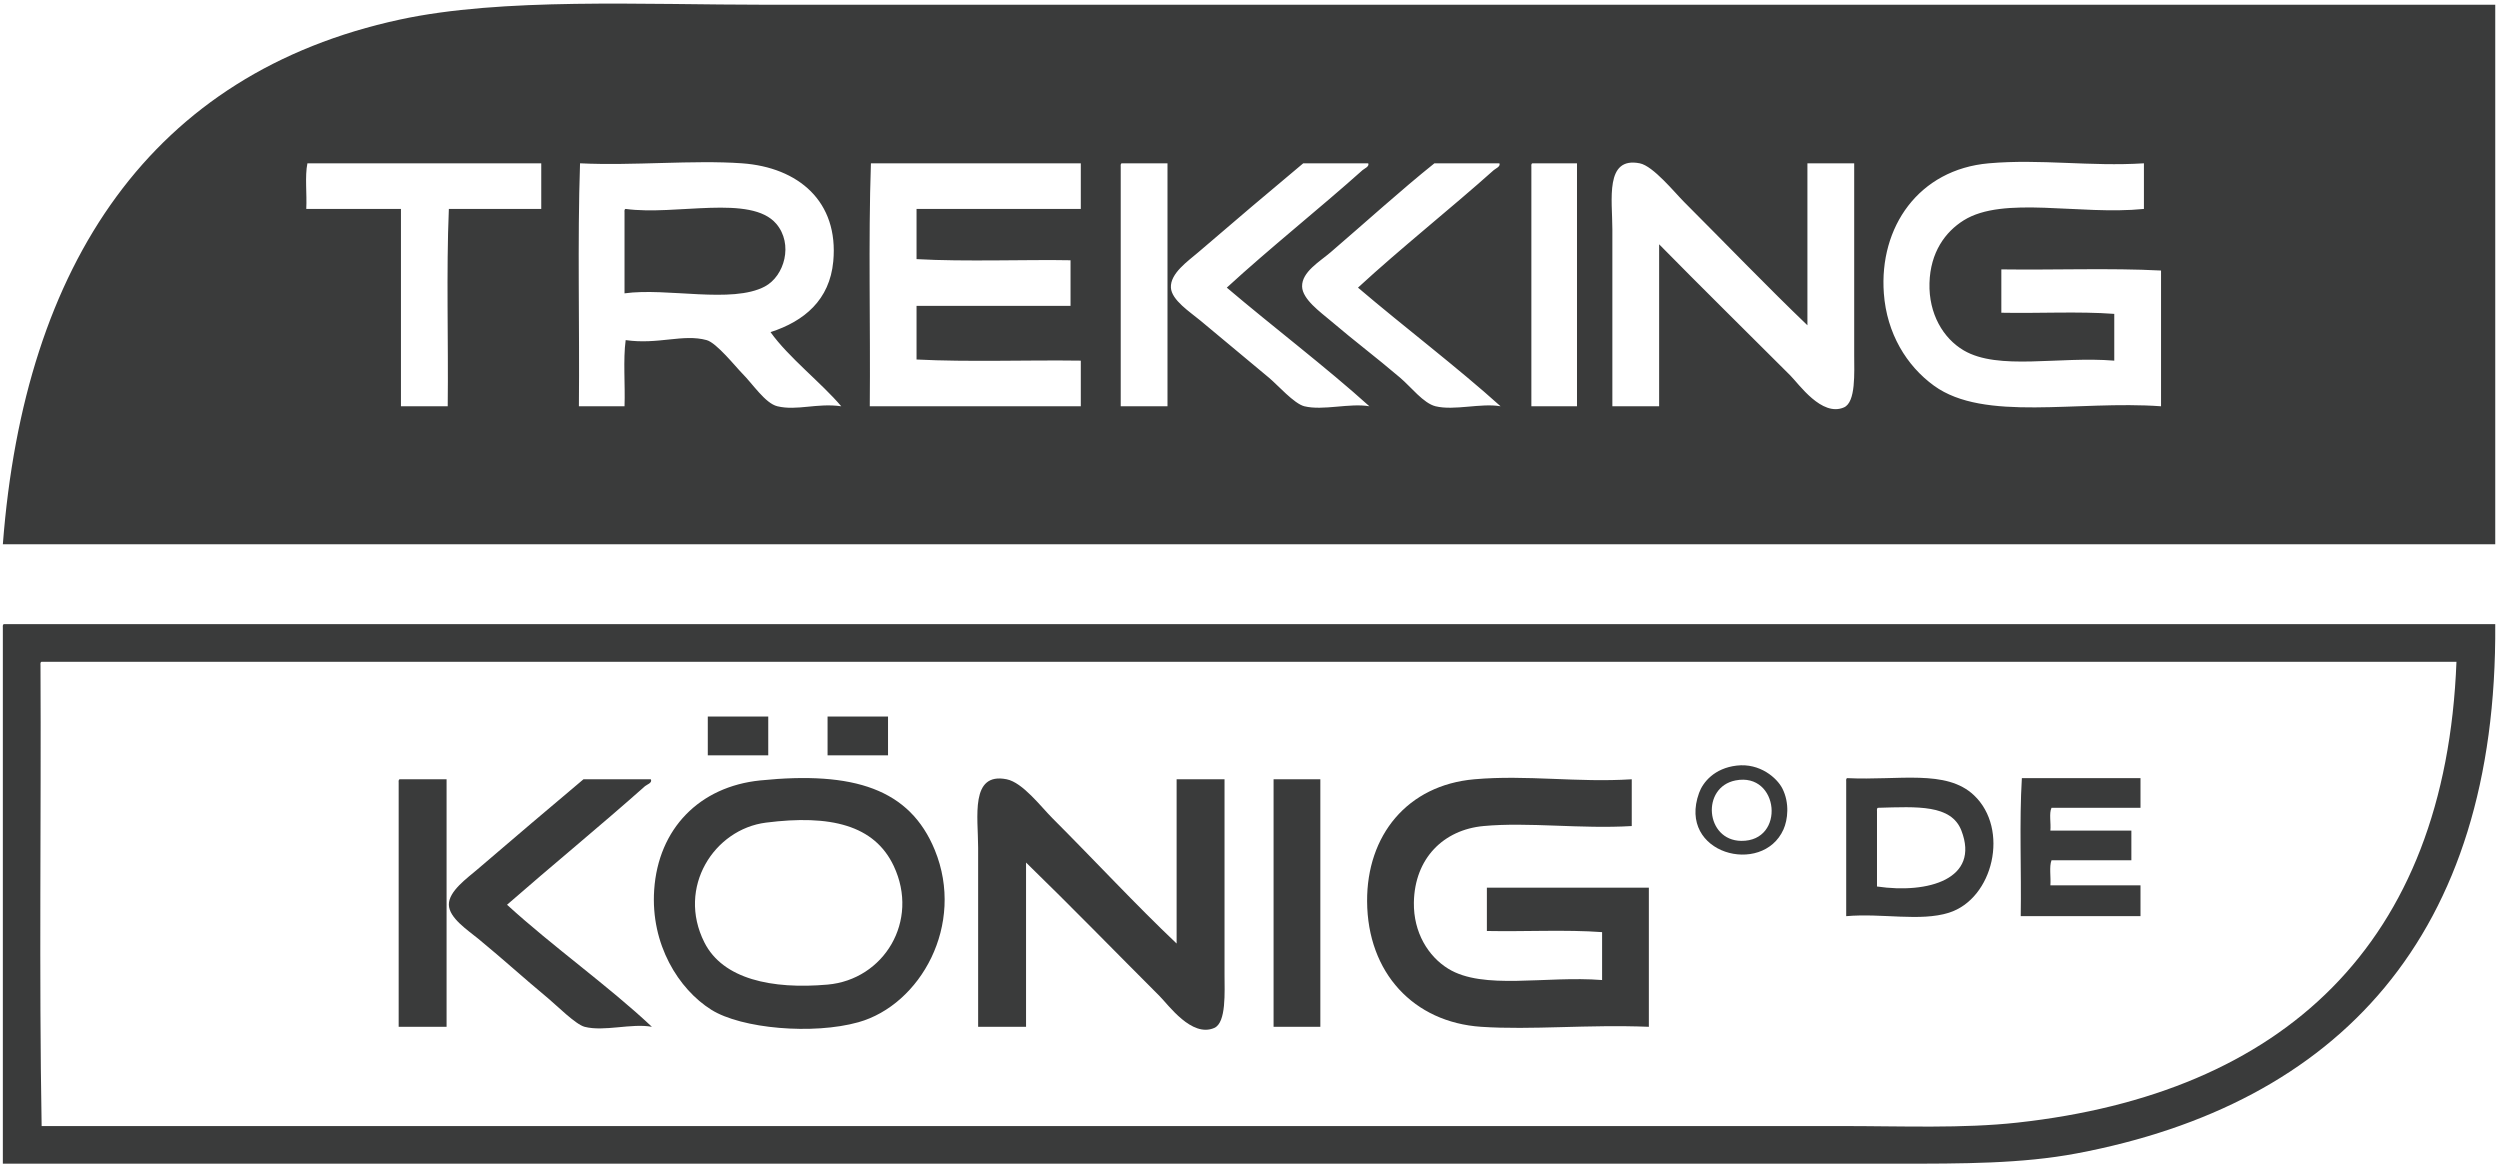 <?xml version="1.0" encoding="utf-8"?>
<!-- Generator: Adobe Illustrator 15.1.0, SVG Export Plug-In  -->
<!DOCTYPE svg PUBLIC "-//W3C//DTD SVG 1.1//EN" "http://www.w3.org/Graphics/SVG/1.1/DTD/svg11.dtd">
<svg version="1.1"
	 xmlns="http://www.w3.org/2000/svg" xmlns:xlink="http://www.w3.org/1999/xlink" xmlns:a="http://ns.adobe.com/AdobeSVGViewerExtensions/3.0/"
	 x="0px" y="0px" width="526px" height="245px" viewBox="9.01 11 526 245" enable-background="new 9.01 11 526 245"
	 xml:space="preserve">
<defs>
</defs>
<path display="none" fill-rule="evenodd" clip-rule="evenodd" fill="#3A3B3B" d="M0.25,0C181.356,0,362.509,0,543.61,0
	c0,88.88,0,177.76,0,266.64c0.039,0.279-0.053,0.427-0.24,0.48c-181.032-0.16-362.735,0.319-543.359-0.24
	c0-88.718,0-177.446,0-266.16C-0.01,0.379-0.029,0.041,0.25,0z M170.65,12c-26.543,0-55.982-1.538-77.52,3.12
	C41.018,26.39,14.124,66.329,9.61,125.52c174.787,0,349.608,0,524.4,0c0-37.841,0-75.68,0-113.52C413.99,12,290.8,12,170.65,12z
	 M9.61,143.04c0,37.599,0,75.2,0,112.8c131.77,0,266.78,0,398.639,0c13.694,0,26.158,0.015,37.681-2.16
	c54.97-10.374,88.535-45.672,88.08-111.359c-174.734,0-349.436,0-524.16,0C9.571,142.36,9.59,142.699,9.61,143.04z"/>
<path fill-rule="evenodd" clip-rule="evenodd" fill="#3A3B3B" d="M534.01,12c0,37.84,0,75.679,0,113.52
	c-174.792,0-349.613,0-524.4,0c4.514-59.191,31.408-99.13,83.52-110.4c21.537-4.658,50.977-3.12,77.52-3.12
	C290.8,12,413.99,12,534.01,12z M73.45,54.96c6.64,0,13.28,0,19.92,0c0,13.84,0,27.68,0,41.52c3.28,0,6.56,0,9.84,0
	c0.16-13.76-0.32-28.16,0.24-41.52c6.48,0,12.96,0,19.44,0c0-3.2,0-6.4,0-9.6c-16.4,0-32.8,0-49.2,0
	C73.131,48.081,73.609,51.839,73.45,54.96z M184.33,66c1.175-12.613-7.339-19.791-19.2-20.64c-10.252-0.734-22.955,0.548-34.08,0
	c-0.56,16.56-0.08,34.16-0.24,51.12c3.2,0,6.4,0,9.6,0c0.16-4.561-0.319-9.76,0.24-13.92c6.883,0.985,12.083-1.36,17.04,0
	c2.103,0.577,6.151,5.671,7.44,6.96c2.263,2.264,4.89,6.345,7.44,6.96c4.113,0.991,8.353-0.723,13.44,0
	c-4.143-4.899-11.125-10.312-14.88-15.6C178.238,78.583,183.575,74.105,184.33,66z M192.01,96.48c14.8,0,29.6,0,44.4,0
	c0-3.2,0-6.4,0-9.6c-11.44-0.16-23.52,0.32-34.56-0.24c0-3.76,0-7.52,0-11.28c10.645-0.003,22.553,0.005,32.4,0c0-3.2,0-6.4,0-9.6
	c-8.901-0.181-22.327,0.335-32.4-0.24c0-3.52,0-7.04,0-10.56c11.52,0,23.04,0,34.56,0c0-3.2,0-6.4,0-9.6c-14.72,0-29.44,0-44.16,0
	C191.69,61.92,192.17,79.52,192.01,96.48z M244.81,46.08c0,16.8,0,33.6,0,50.4c3.28,0,6.56,0,9.84,0c0-17.04,0-34.08,0-51.12
	c-3.2,0-6.4,0-9.6,0C244.771,45.4,244.79,45.739,244.81,46.08z M283.21,45.36c-6.833,5.704-14.722,12.387-22.081,18.72
	c-2.171,1.868-5.924,4.43-5.76,7.44c0.145,2.639,4.021,5.111,6.24,6.96c5.317,4.431,9.133,7.611,14.4,12
	c1.808,1.506,5.289,5.473,7.439,6c3.936,0.964,9.544-0.716,13.681,0c-9.124-8.237-20.178-16.622-30-24.96
	c9.005-8.274,19.532-16.649,28.56-24.72c0.375-0.335,1.485-0.746,1.2-1.44C292.33,45.36,287.77,45.36,283.21,45.36z M310.81,45.36
	c-6.869,5.494-14.584,12.492-21.84,18.72c-2.297,1.972-6.072,4.133-6,7.2c0.063,2.687,3.853,5.375,6,7.2
	c5.32,4.524,9.354,7.504,14.64,12c2.288,1.946,4.896,5.376,7.44,6c3.936,0.964,9.543-0.716,13.68,0
	c-9.131-8.229-20.192-16.607-30-24.96c8.992-8.289,19.533-16.651,28.56-24.72c0.375-0.335,1.485-0.746,1.2-1.44
	C319.93,45.36,315.37,45.36,310.81,45.36z M331.21,46.08c0,16.8,0,33.6,0,50.4c3.199,0,6.399,0,9.6,0c0-17.04,0-34.08,0-51.12
	c-3.12,0-6.24,0-9.36,0C331.17,45.4,331.189,45.739,331.21,46.08z M363.37,53.52c-2.028-2.028-6.527-7.603-9.359-8.16
	c-7.383-1.452-5.76,7.673-5.76,13.92c0,12.027,0,26.768,0,37.2c3.279,0,6.56,0,9.84,0c0-11.36,0-22.72,0-34.08
	c9.073,9.226,18.232,18.233,27.6,27.6c1.808,1.807,6.612,8.75,11.28,6.72c2.541-1.105,2.159-7.292,2.16-11.04
	c0-14.136-0.001-27.102,0-40.32c-3.28,0-6.561,0-9.841,0c0,11.36,0,22.72,0,34.08C381.043,71.543,372.024,62.173,363.37,53.52z
	 M427.45,45.36c-14.754,1.298-23.095,13.412-22.08,27.36c0.613,8.431,4.782,15.254,10.561,19.44
	c10.569,7.657,30.116,3.05,47.76,4.32c0-9.52,0-19.04,0-28.56c-10.721-0.559-22.479-0.081-33.6-0.24c0,3.04,0,6.08,0,9.12
	c7.84,0.16,16.319-0.32,23.76,0.24c0,3.28,0,6.56,0,9.84c-11.658-0.958-24.381,2.133-31.68-2.16c-4.313-2.536-7.378-7.699-7.2-14.16
	c0.177-6.478,3.316-10.772,7.2-13.2c8.363-5.229,24.324-1.039,37.92-2.4c0-3.2,0-6.4,0-9.6
	C448.793,46.078,438.326,44.403,427.45,45.36z"/>
<path display="none" fill-rule="evenodd" clip-rule="evenodd" fill="#3A3B3B" d="M73.69,45.36c16.4,0,32.8,0,49.2,0
	c0,3.2,0,6.4,0,9.6c-6.48,0-12.96,0-19.44,0c-0.56,13.36-0.08,27.76-0.24,41.52c-3.28,0-6.56,0-9.84,0c0-13.84,0-27.68,0-41.52
	c-6.64,0-13.28,0-19.92,0C73.609,51.839,73.131,48.081,73.69,45.36z"/>
<path display="none" fill-rule="evenodd" clip-rule="evenodd" fill="#3A3B3B" d="M171.13,80.88
	c3.754,5.288,10.737,10.701,14.88,15.6c-5.087-0.723-9.327,0.991-13.44,0c-2.55-0.615-5.177-4.696-7.44-6.96
	c-1.289-1.289-5.337-6.383-7.44-6.96c-4.957-1.36-10.157,0.985-17.04,0c-0.559,4.16-0.08,9.359-0.24,13.92c-3.2,0-6.4,0-9.6,0
	c0.16-16.96-0.32-34.56,0.24-51.12c11.125,0.548,23.828-0.734,34.08,0c11.861,0.85,20.375,8.027,19.2,20.64
	C183.575,74.105,178.238,78.583,171.13,80.88z M140.41,55.68c0,5.68,0,11.36,0,17.04c8.941-1.241,22.615,2.229,29.52-1.44
	c4.141-2.199,6.039-8.938,2.4-13.2c-5.317-6.228-21.146-1.676-31.68-3.12C140.371,55,140.39,55.339,140.41,55.68z"/>
<path display="none" fill-rule="evenodd" clip-rule="evenodd" fill="#3A3B3B" d="M192.25,45.36c14.72,0,29.44,0,44.16,0
	c0,3.2,0,6.4,0,9.6c-11.52,0-23.04,0-34.56,0c0,3.52,0,7.04,0,10.56c10.073,0.575,23.499,0.059,32.4,0.24c0,3.2,0,6.4,0,9.6
	c-9.847,0.005-21.755-0.003-32.4,0c0,3.76,0,7.52,0,11.28c11.04,0.56,23.12,0.08,34.56,0.24c0,3.2,0,6.4,0,9.6
	c-14.8,0-29.6,0-44.4,0C192.17,79.52,191.69,61.92,192.25,45.36z"/>
<path display="none" fill-rule="evenodd" clip-rule="evenodd" fill="#3A3B3B" d="M245.05,45.36c3.2,0,6.4,0,9.6,0
	c0,17.04,0,34.08,0,51.12c-3.28,0-6.56,0-9.84,0c0-16.8,0-33.6,0-50.4C244.79,45.739,244.771,45.4,245.05,45.36z"/>
<path display="none" fill-rule="evenodd" clip-rule="evenodd" fill="#3A3B3B" d="M296.89,45.36c0.285,0.694-0.825,1.105-1.2,1.44
	c-9.028,8.071-19.555,16.446-28.56,24.72c9.823,8.338,20.876,16.723,30,24.96c-4.137-0.716-9.745,0.964-13.681,0
	c-2.15-0.527-5.632-4.494-7.439-6c-5.267-4.389-9.083-7.569-14.4-12c-2.218-1.849-6.095-4.321-6.24-6.96
	c-0.165-3.01,3.589-5.572,5.76-7.44c7.359-6.333,15.248-13.017,22.081-18.72C287.77,45.36,292.33,45.36,296.89,45.36z"/>
<path display="none" fill-rule="evenodd" clip-rule="evenodd" fill="#3A3B3B" d="M324.49,45.36c0.285,0.694-0.825,1.105-1.2,1.44
	c-9.026,8.069-19.567,16.432-28.56,24.72c9.808,8.353,20.869,16.73,30,24.96c-4.137-0.716-9.744,0.964-13.68,0
	c-2.545-0.624-5.152-4.054-7.44-6c-5.286-4.496-9.319-7.476-14.64-12c-2.147-1.826-5.937-4.514-6-7.2
	c-0.072-3.066,3.703-5.228,6-7.2c7.256-6.229,14.971-13.226,21.84-18.72C315.37,45.36,319.93,45.36,324.49,45.36z"/>
<path display="none" fill-rule="evenodd" clip-rule="evenodd" fill="#3A3B3B" d="M331.45,45.36c3.12,0,6.24,0,9.36,0
	c0,17.04,0,34.08,0,51.12c-3.2,0-6.4,0-9.6,0c0-16.8,0-33.6,0-50.4C331.189,45.739,331.17,45.4,331.45,45.36z"/>
<path display="none" fill-rule="evenodd" clip-rule="evenodd" fill="#3A3B3B" d="M389.29,79.44c0-11.36,0-22.72,0-34.08
	c3.28,0,6.561,0,9.841,0c-0.001,13.218,0,26.184,0,40.32c-0.001,3.748,0.381,9.935-2.16,11.04c-4.668,2.03-9.473-4.913-11.28-6.72
	c-9.367-9.367-18.526-18.375-27.6-27.6c0,11.36,0,22.72,0,34.08c-3.28,0-6.561,0-9.84,0c0-10.432,0-25.173,0-37.2
	c0-6.247-1.623-15.372,5.76-13.92c2.832,0.557,7.331,6.132,9.359,8.16C372.024,62.173,381.043,71.543,389.29,79.44z"/>
<path display="none" fill-rule="evenodd" clip-rule="evenodd" fill="#3A3B3B" d="M460.09,45.36c0,3.2,0,6.4,0,9.6
	c-13.596,1.361-29.557-2.829-37.92,2.4c-3.884,2.428-7.023,6.723-7.2,13.2c-0.178,6.46,2.888,11.624,7.2,14.16
	c7.299,4.293,20.021,1.202,31.68,2.16c0-3.28,0-6.56,0-9.84c-7.44-0.56-15.92-0.08-23.76-0.24c0-3.04,0-6.08,0-9.12
	c11.12,0.159,22.879-0.319,33.6,0.24c0,9.52,0,19.04,0,28.56c-17.644-1.27-37.19,3.337-47.76-4.32
	c-5.778-4.186-9.947-11.009-10.561-19.44c-1.015-13.948,7.326-26.062,22.08-27.36C438.326,44.403,448.793,46.078,460.09,45.36z"/>
<path fill-rule="evenodd" clip-rule="evenodd" fill="#3A3B3B" d="M140.65,54.96c10.534,1.444,26.363-3.107,31.68,3.12
	c3.639,4.262,1.741,11-2.4,13.2c-6.905,3.668-20.579,0.199-29.52,1.44c0-5.68,0-11.36,0-17.04
	C140.39,55.339,140.371,55,140.65,54.96z"/>
<path fill-rule="evenodd" clip-rule="evenodd" fill="#3A3B3B" d="M9.85,142.32c174.724,0,349.426,0,524.16,0
	c0.455,65.688-33.11,100.985-88.08,111.359c-11.522,2.175-23.986,2.16-37.681,2.16c-131.859,0-266.87,0-398.639,0
	c0-37.6,0-75.201,0-112.8C9.59,142.699,9.571,142.36,9.85,142.32z M17.53,150.96c0.16,32.239-0.32,65.12,0.24,96.96
	c125.284,0,252.969,0,378.479,0c13.136,0,25.681,0.545,37.2-0.72c55.803-6.127,90.105-37.354,92.4-96.96
	c-169.361,0-338.719,0-508.08,0C17.491,150.28,17.51,150.619,17.53,150.96z"/>
<path display="none" fill-rule="evenodd" clip-rule="evenodd" fill="#3A3B3B" d="M17.77,150.24c169.361,0,338.719,0,508.08,0
	c-2.295,59.605-36.598,90.833-92.4,96.96c-11.52,1.265-24.064,0.72-37.2,0.72c-125.51,0-253.195,0-378.479,0
	c-0.56-31.84-0.08-64.721-0.24-96.96C17.51,150.619,17.491,150.28,17.77,150.24z M157.93,161.76c0,2.72,0,5.44,0,8.16
	c4.24,0,8.48,0,12.72,0c0-2.72,0-5.44,0-8.16C166.41,161.76,162.17,161.76,157.93,161.76z M183.13,161.76c0,2.72,0,5.44,0,8.16
	c4.24,0,8.48,0,12.72,0c0-2.72,0-5.44,0-8.16C191.61,161.76,187.37,161.76,183.13,161.76z M366.49,177.84
	c-4.632,12.822,13.348,17.54,17.76,7.68c0.906-2.024,1.334-5.561-0.239-8.64c-1.118-2.188-4.701-5.372-9.601-4.8
	C369.722,172.628,367.313,175.562,366.49,177.84z M397.45,175.439c0,9.44,0,18.881,0,28.32c7.552-0.665,15.581,1.177,21.601-0.72
	c9.37-2.953,12.786-17.624,5.279-24.72c-5.831-5.514-15.798-3.079-26.64-3.601C397.411,174.76,397.429,175.1,397.45,175.439z
	 M434.41,174.72c-0.56,9.2-0.08,19.44-0.239,29.04c8.399,0,16.8,0,25.199,0c0-2.16,0-4.32,0-6.479c-6.319,0-12.64,0-18.96,0
	c0.135-1.706-0.284-3.966,0.24-5.28c5.6,0,11.2,0,16.8,0c0-2.08,0-4.16,0-6.24c-5.68,0-11.359,0-17.04,0
	c0.157-1.522-0.316-3.677,0.24-4.8c6.24,0,12.479,0,18.72,0c0-2.08,0-4.16,0-6.24C451.05,174.72,442.73,174.72,434.41,174.72z
	 M92.89,175.68c0,17.12,0,34.24,0,51.36c3.36,0,6.72,0,10.08,0c0-17.36,0-34.721,0-52.08c-3.28,0-6.56,0-9.84,0
	C92.851,175,92.87,175.339,92.89,175.68z M131.77,174.96c-6.91,5.832-14.856,12.536-22.32,18.96c-2.151,1.852-6.055,4.592-6,7.439
	c0.054,2.797,3.971,5.333,6.24,7.2c5.497,4.525,9.259,8.014,14.64,12.48c1.704,1.414,5.794,5.511,7.68,6
	c4.093,1.062,9.869-0.787,14.16,0c-9.149-8.611-20.784-16.815-30.48-25.681c9.354-8.174,19.86-16.795,29.04-24.96
	c0.354-0.314,1.617-0.686,1.2-1.439C141.21,174.96,136.49,174.96,131.77,174.96z M146.65,198.24
	c-0.77,11.481,5.147,20.885,12,25.199c6.385,4.021,21.476,5.299,30.96,2.641c13.057-3.66,22.528-20.514,16.08-36.24
	c-5.258-12.826-17.002-16.636-36.72-14.64C156.176,176.495,147.514,185.354,146.65,198.24z M230.41,183.12
	c-2.374-2.374-6.217-7.483-9.6-8.16c-7.73-1.547-6,7.969-6,14.399c0,12.199,0,27.053,0,37.681c3.36,0,6.72,0,10.08,0
	c0-11.521,0-23.04,0-34.561c9.436,9.179,18.558,18.559,28.08,28.08c1.885,1.886,6.777,8.783,11.52,6.721
	c2.565-1.116,2.16-7.606,2.16-11.28c0-14.417,0-27.555,0-41.04c-3.36,0-6.72,0-10.08,0c0,11.52,0,23.04,0,34.56
	C248.171,201.575,239.239,191.948,230.41,183.12z M276.97,227.04c3.28,0,6.56,0,9.84,0c0-17.36,0-34.721,0-52.08
	c-3.28,0-6.56,0-9.84,0C276.97,192.319,276.97,209.68,276.97,227.04z M319.21,174.96c-14.14,1.244-22.636,11.835-22.561,25.68
	c0.081,15.058,9.805,25.448,24,26.4c10.528,0.706,22.513-0.519,35.28,0c0-9.76,0-19.521,0-29.28c-11.36,0-22.721,0-34.08,0
	c0,3.04,0,6.08,0,9.12c8.001,0.158,16.638-0.318,24.24,0.24c0,3.359,0,6.72,0,10.08c-11.97-0.937-24.991,2.187-32.4-2.4
	c-4.168-2.58-7.306-7.593-7.2-13.92c0.156-9.329,6.272-15.301,14.641-16.08c9.402-0.876,20.498,0.647,31.199,0c0-3.28,0-6.56,0-9.84
	C340.875,175.688,330.245,173.989,319.21,174.96z"/>
<path fill-rule="evenodd" clip-rule="evenodd" fill="#3A3B3B" d="M170.65,161.76c0,2.72,0,5.44,0,8.16c-4.24,0-8.48,0-12.72,0
	c0-2.72,0-5.44,0-8.16C162.17,161.76,166.41,161.76,170.65,161.76z"/>
<path fill-rule="evenodd" clip-rule="evenodd" fill="#3A3B3B" d="M195.85,161.76c0,2.72,0,5.44,0,8.16c-4.24,0-8.48,0-12.72,0
	c0-2.72,0-5.44,0-8.16C187.37,161.76,191.61,161.76,195.85,161.76z"/>
<path fill-rule="evenodd" clip-rule="evenodd" fill="#3A3B3B" d="M374.41,172.08c4.899-0.572,8.482,2.612,9.601,4.8
	c1.573,3.079,1.146,6.615,0.239,8.64c-4.412,9.86-22.392,5.143-17.76-7.68C367.313,175.562,369.722,172.628,374.41,172.08z
	 M375.37,187.92c9.373,0.108,7.988-14.52-1.199-12.72C366.895,176.625,367.809,187.832,375.37,187.92z"/>
<path fill-rule="evenodd" clip-rule="evenodd" fill="#3A3B3B" d="M397.69,174.72c10.842,0.521,20.809-1.913,26.64,3.601
	c7.507,7.096,4.091,21.767-5.279,24.72c-6.02,1.896-14.049,0.055-21.601,0.72c0-9.439,0-18.88,0-28.32
	C397.429,175.1,397.411,174.76,397.69,174.72z M403.93,181.68c0,5.28,0,10.561,0,15.84c10.813,1.581,21.686-1.584,17.76-11.76
	c-2.129-5.519-9.278-5.026-17.52-4.8C403.89,181,403.91,181.339,403.93,181.68z"/>
<path fill-rule="evenodd" clip-rule="evenodd" fill="#3A3B3B" d="M459.37,174.72c0,2.08,0,4.16,0,6.24c-6.24,0-12.479,0-18.72,0
	c-0.557,1.123-0.083,3.277-0.24,4.8c5.681,0,11.36,0,17.04,0c0,2.08,0,4.16,0,6.24c-5.6,0-11.2,0-16.8,0
	c-0.524,1.314-0.105,3.574-0.24,5.28c6.32,0,12.641,0,18.96,0c0,2.159,0,4.319,0,6.479c-8.399,0-16.8,0-25.199,0
	c0.159-9.6-0.32-19.84,0.239-29.04C442.73,174.72,451.05,174.72,459.37,174.72z"/>
<path fill-rule="evenodd" clip-rule="evenodd" fill="#3A3B3B" d="M93.13,174.96c3.28,0,6.56,0,9.84,0c0,17.359,0,34.72,0,52.08
	c-3.36,0-6.72,0-10.08,0c0-17.12,0-34.24,0-51.36C92.87,175.339,92.851,175,93.13,174.96z"/>
<path fill-rule="evenodd" clip-rule="evenodd" fill="#3A3B3B" d="M145.93,174.96c0.417,0.754-0.846,1.125-1.2,1.439
	c-9.18,8.165-19.686,16.786-29.04,24.96c9.696,8.865,21.331,17.069,30.48,25.681c-4.291-0.787-10.066,1.062-14.16,0
	c-1.886-0.489-5.976-4.586-7.68-6c-5.381-4.467-9.144-7.955-14.64-12.48c-2.269-1.867-6.186-4.403-6.24-7.2
	c-0.055-2.848,3.849-5.588,6-7.439c7.463-6.424,15.41-13.128,22.32-18.96C136.49,174.96,141.21,174.96,145.93,174.96z"/>
<path fill-rule="evenodd" clip-rule="evenodd" fill="#3A3B3B" d="M168.97,175.2c19.718-1.996,31.461,1.813,36.72,14.64
	c6.448,15.727-3.023,32.58-16.08,36.24c-9.484,2.658-24.575,1.38-30.96-2.641c-6.853-4.314-12.77-13.718-12-25.199
	C147.514,185.354,156.176,176.495,168.97,175.2z M157.21,209.28c3.895,7.734,14.201,9.911,25.92,8.88
	c11.836-1.042,19.394-13.355,13.92-24.96c-4.062-8.611-13.315-10.842-26.88-9.12C159.281,185.462,151.367,197.675,157.21,209.28z"/>
<path fill-rule="evenodd" clip-rule="evenodd" fill="#3A3B3B" d="M256.57,209.52c0-11.52,0-23.04,0-34.56c3.36,0,6.72,0,10.08,0
	c0,13.485,0,26.623,0,41.04c0,3.674,0.406,10.164-2.16,11.28c-4.743,2.063-9.635-4.835-11.52-6.721
	c-9.522-9.521-18.645-18.901-28.08-28.08c0,11.521,0,23.04,0,34.561c-3.36,0-6.72,0-10.08,0c0-10.628,0-25.481,0-37.681
	c0-6.431-1.73-15.946,6-14.399c3.383,0.677,7.227,5.786,9.6,8.16C239.239,191.948,248.171,201.575,256.57,209.52z"/>
<path fill-rule="evenodd" clip-rule="evenodd" fill="#3A3B3B" d="M276.97,174.96c3.28,0,6.56,0,9.84,0c0,17.359,0,34.72,0,52.08
	c-3.28,0-6.56,0-9.84,0C276.97,209.68,276.97,192.319,276.97,174.96z"/>
<path fill-rule="evenodd" clip-rule="evenodd" fill="#3A3B3B" d="M352.33,174.96c0,3.28,0,6.56,0,9.84
	c-10.701,0.647-21.797-0.876-31.199,0c-8.368,0.779-14.484,6.751-14.641,16.08c-0.105,6.327,3.032,11.34,7.2,13.92
	c7.409,4.587,20.431,1.464,32.4,2.4c0-3.36,0-6.721,0-10.08c-7.603-0.559-16.239-0.082-24.24-0.24c0-3.04,0-6.08,0-9.12
	c11.359,0,22.72,0,34.08,0c0,9.76,0,19.521,0,29.28c-12.768-0.519-24.752,0.706-35.28,0c-14.195-0.952-23.919-11.343-24-26.4
	c-0.075-13.845,8.421-24.436,22.561-25.68C330.245,173.989,340.875,175.688,352.33,174.96z"/>
<path display="none" fill-rule="evenodd" clip-rule="evenodd" fill="#3A3B3B" d="M374.17,175.2c9.188-1.8,10.572,12.828,1.199,12.72
	C367.809,187.832,366.895,176.625,374.17,175.2z"/>
<path display="none" fill-rule="evenodd" clip-rule="evenodd" fill="#3A3B3B" d="M404.17,180.96c8.241-0.227,15.391-0.719,17.52,4.8
	c3.926,10.176-6.947,13.341-17.76,11.76c0-5.279,0-10.56,0-15.84C403.91,181.339,403.89,181,404.17,180.96z"/>
<path display="none" fill-rule="evenodd" clip-rule="evenodd" fill="#3A3B3B" d="M170.17,184.08
	c13.565-1.722,22.818,0.509,26.88,9.12c5.474,11.604-2.084,23.918-13.92,24.96c-11.719,1.031-22.025-1.146-25.92-8.88
	C151.367,197.675,159.281,185.462,170.17,184.08z"/>
</svg>
